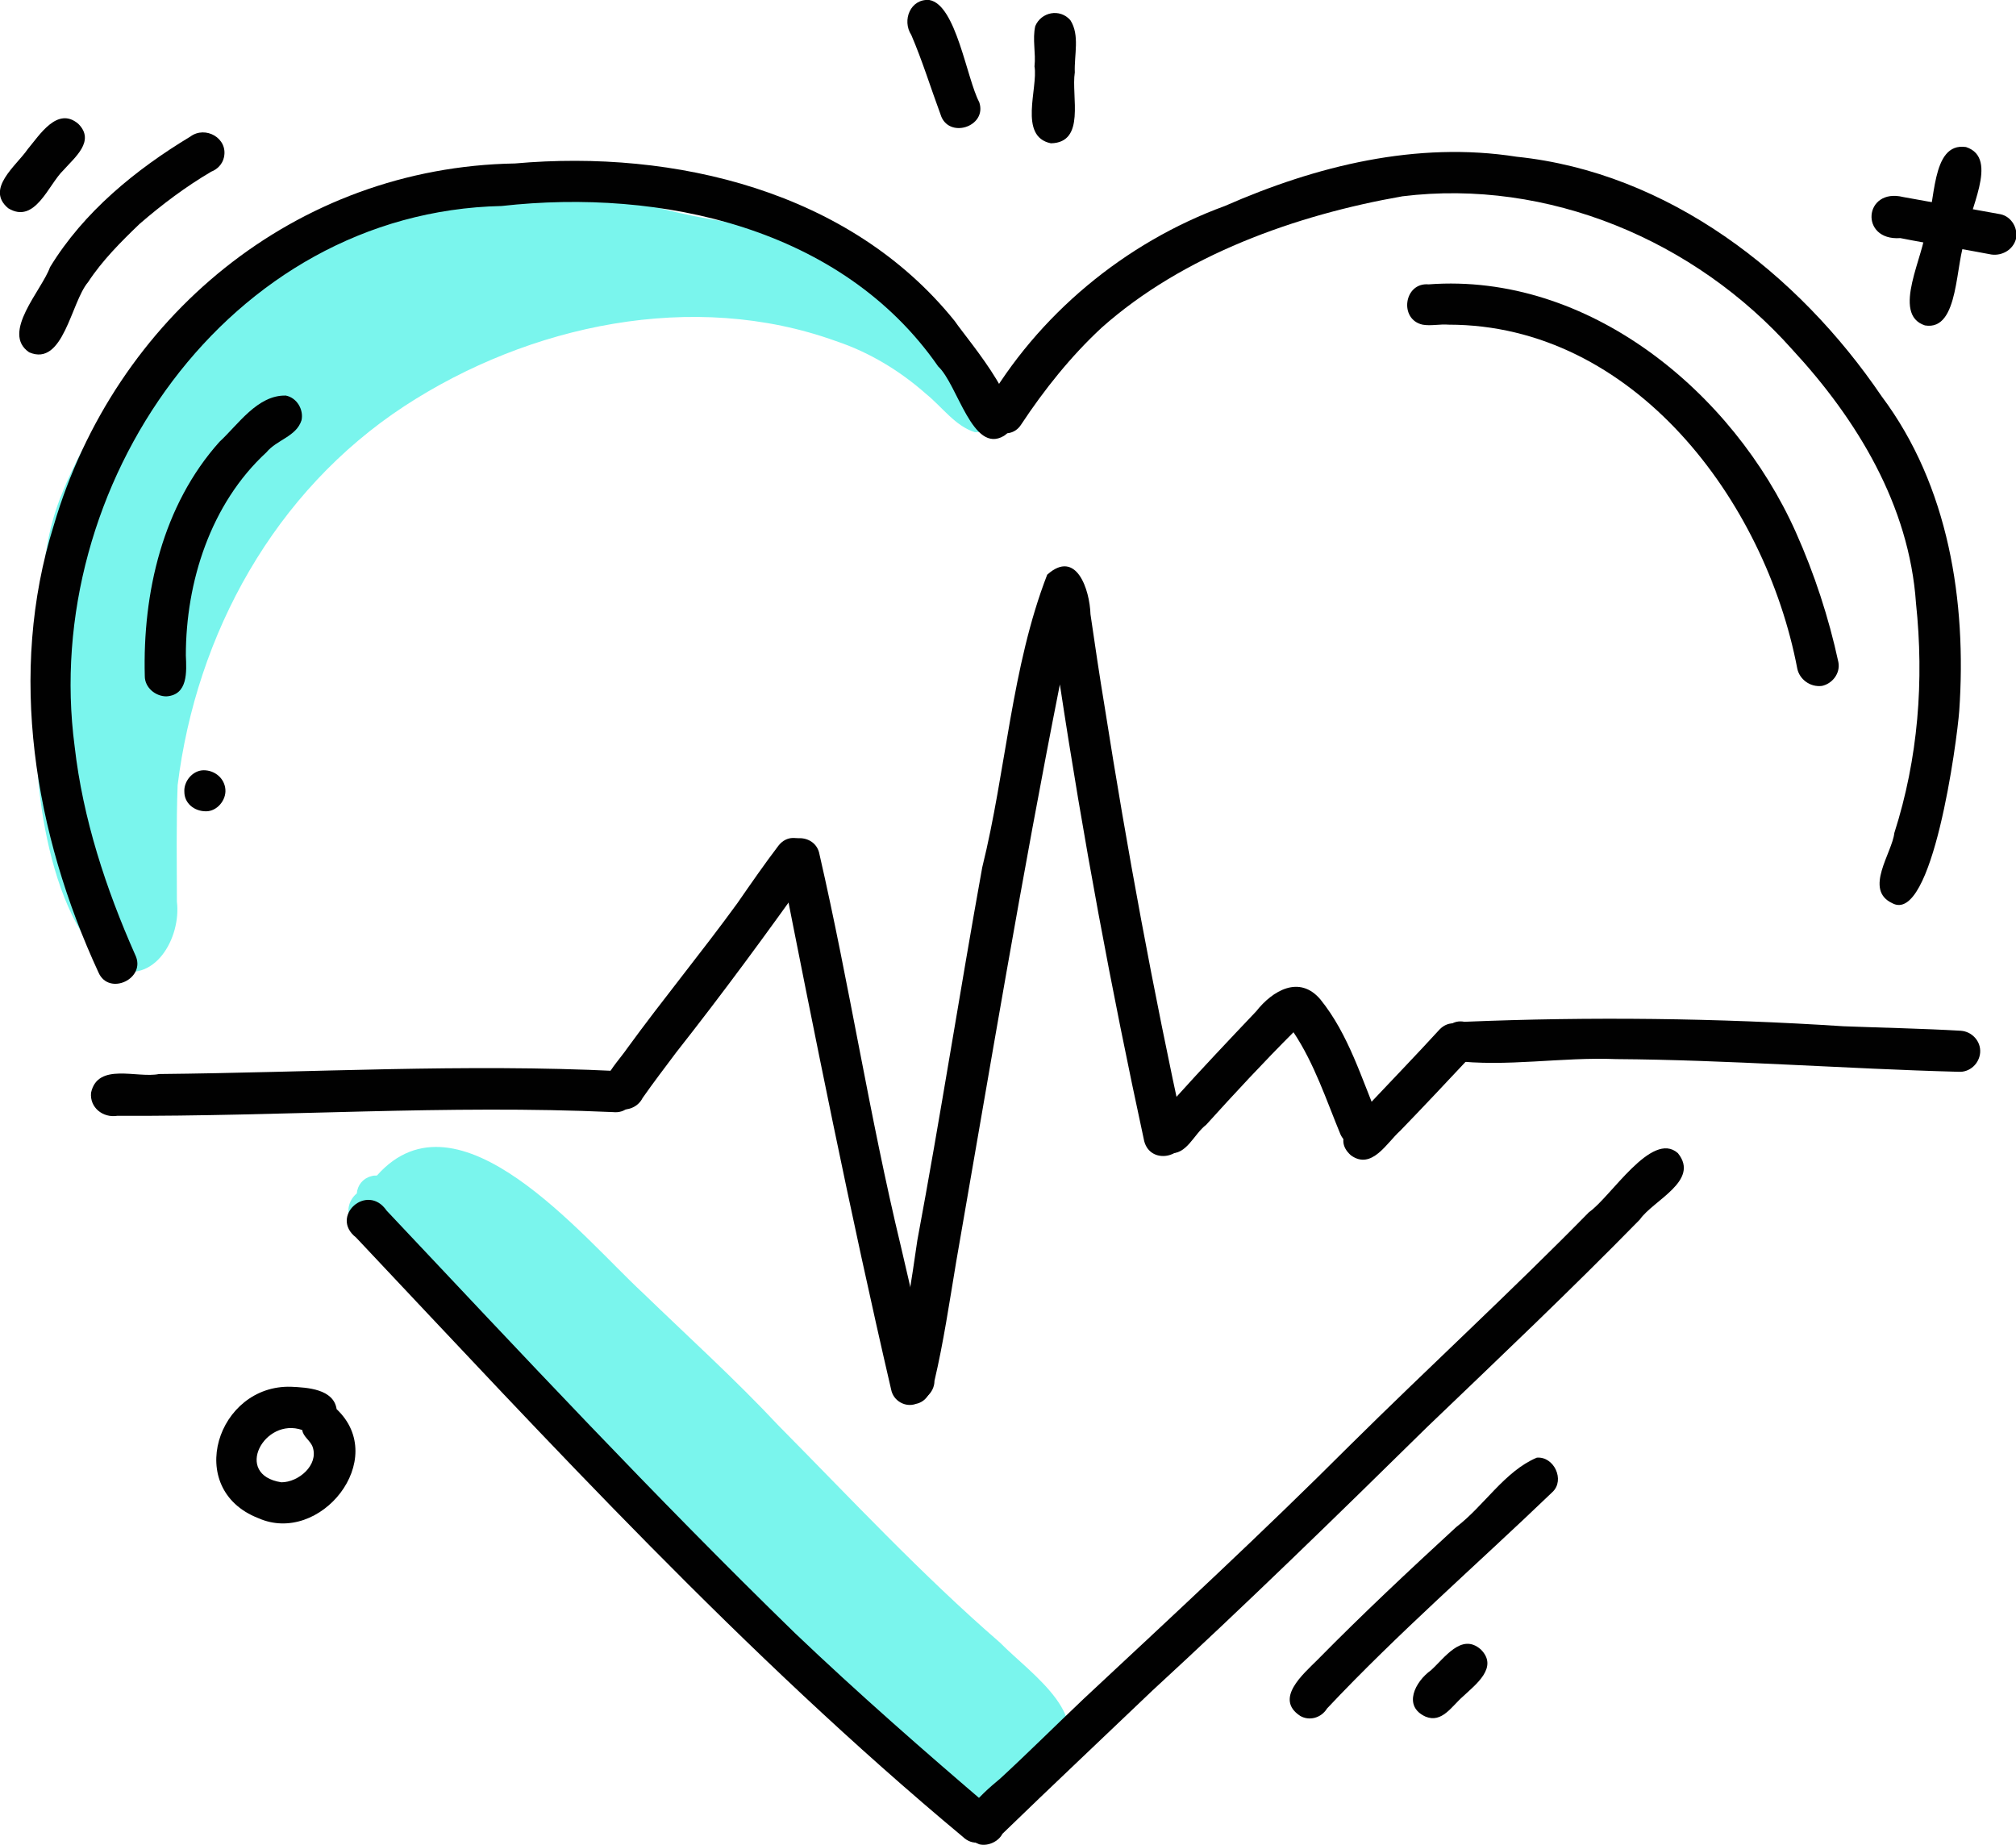 <?xml version="1.0" encoding="utf-8"?>
<!-- Generator: Adobe Illustrator 28.2.0, SVG Export Plug-In . SVG Version: 6.00 Build 0)  -->
<svg version="1.1" id="Layer_1" xmlns="http://www.w3.org/2000/svg" xmlns:xlink="http://www.w3.org/1999/xlink" x="0px" y="0px"
	 viewBox="0 0 270.1 247.2" style="enable-background:new 0 0 270.1 247.2;" xml:space="preserve">
<style type="text/css">
	.st0{fill:#7AF5ED;}
	.st1{fill:#010101;}
</style>
<g>
	<path class="st0" d="M132.2,52.6c1,0.5,1.7,1.7,1.5,2.9c-0.2,1.5-1.6,2.5-3.1,2.4c-2.6-0.8-4.4-3.4-6.5-5.1
		c-3.5-3.1-7.6-5.6-12.1-7.1c-19.1-6.9-41.1-2.2-57.8,8.7c-17.4,11.4-27.9,30.5-30.4,50.8c-0.2,5.2-0.1,10.4-0.1,15.6
		c0.6,4.8-3,11.3-8.5,8.9c-8.9-6.2-11.5-27.4-9.9-37.6C5.6,83.7,4.9,75,8,66.9c5.2-13.4,15.1-24.6,27-32.3
		c12.8-8.3,28.6-10.4,43.5-9.2c5.5,1.2,10.9,3,16.4,3.9c12.2,2.2,16.6,4,26.1,12.1c1.8,1.4,5.1,2.4,4.3,5.2
		C127.8,48.4,129.8,50.7,132.2,52.6z"/>
	<path class="st0" d="M134,220.1c4,4.1,13.7,10.5,6.8,16.2c-3.5,2.3-7.6,5.9-12,5.3c-5.7-2-9.7-7.9-13.8-11.8
		c-11.9-11.6-24.5-23.3-35.7-35.4c-5.6-5.4-10.4-11.6-16.5-16.5c-5.1-3.5-9.8-7.6-12.9-13.1c-1,0.2-2.2-0.3-2.8-1.2
		c-0.8-1.2-0.4-2.8,0.7-3.7c0.1-1.1,0.8-2,1.9-2.3c0.3-0.1,0.5-0.1,0.8-0.1c10.9-12.3,27.6,8.3,35.6,15.7
		c6.1,5.9,12.4,11.6,18.2,17.8C114,200.8,123.5,211,134,220.1z"/>
</g>
<path class="st1" d="M15.7,149.5c-1.9,0.3-3.7-1.1-3.5-3.1c0.9-4.1,6.2-1.9,9.1-2.5c20.5-0.2,41-1.4,61.4-0.4c3.5,0.3,3,5.9-0.6,5.5
	C60,148,37.8,149.6,15.7,149.5z"/>
<path class="st1" d="M82.4,148.4c-3.8-2.1,0.1-5.7,1.6-7.9c4.8-6.6,10-12.9,14.8-19.5c1.8-2.6,3.6-5.2,5.5-7.7
	c2.2-2.8,6.5,0.7,4.3,3.5c-5.9,8.3-11.7,16.2-18,24.2c-1.5,2-3.1,4.1-4.5,6.1C85.4,148.5,83.7,149,82.4,148.4z"/>
<path class="st1" d="M119.4,186.2c-5.5-23.7-10.3-47.7-15-71.6c0.4-3,4.9-3.1,5.4-0.1c4,17.4,6.7,35.1,10.9,52.5
	c1.4,5.9,2.7,11.9,4,17.8c0.3,1.5-0.5,3-2,3.3C121.3,188.6,119.7,187.7,119.4,186.2z"/>
<path class="st1" d="M122,187.7c-2.6-0.4-2.6-3.2-1.9-5.2c1.2-5.4,2-10.8,2.8-16.3c3.1-16.6,5.7-33.4,8.7-50
	c3.2-12.9,3.9-26.8,8.7-39.2c3.9-3.5,5.7,2,5.8,5.3c0.6,4.1,1.2,8.2,1.9,12.4c3,19.1,6.5,38,10.6,56.8c0.8,3.5-4.4,4.8-5.3,1.4
	c-4.4-20.3-8.2-40.7-11.3-61.2c-5.1,25.7-9.4,51.6-13.9,77.4c-0.9,5.4-1.7,10.8-2.9,15.9C125.2,186.6,123.7,188,122,187.7z"/>
<path class="st1" d="M156.6,154.5c-4.5-1.3-1.5-5.3,0.8-7.3c3.6-4,7.2-7.8,10.9-11.7c2.2-2.8,5.8-4.9,8.6-1.6
	c3.8,4.7,5.5,10.6,7.8,16c0.6,1.4-0.2,3-1.5,3.6c-1.4,0.6-3-0.2-3.6-1.5c-1.9-4.6-3.5-9.5-6.3-13.7c-4,4-7.9,8.2-11.7,12.4
	C159.9,152,159,154.8,156.6,154.5z"/>
<path class="st1" d="M181,154.8c-2.7-2.4,0.6-4.9,2.3-6.7c3.2-3.4,6.4-6.7,9.6-10.2c2.5-2.5,6.4,1.5,3.8,4c-3,3.2-6,6.4-9.1,9.6
	C185.8,153.1,183.8,156.8,181,154.8z"/>
<path class="st1" d="M262.4,143.6c-15.2-0.4-30.8-1.6-45.9-1.7c-7.3-0.3-14.7,1.1-21.9,0.2c-2.8-1.2-1.4-5.8,1.6-5.2
	c16.9-0.7,33.9-0.5,50.8,0.6c5.2,0.2,10.5,0.3,15.7,0.6c1.5,0.1,2.7,1.4,2.6,2.9C265.2,142.5,263.9,143.7,262.4,143.6z"/>
<path class="st1" d="M13.2,130.3C4.6,111.7,1,90.2,7.2,70.4c8.2-27.9,32.4-48,61.8-48.5c21.4-1.9,44.9,3.7,58.9,21.1
	c2,2.9,10.7,12.8,6.6,15.4c-4.2,2.5-6.2-6.9-8.8-9.3c-12.9-18.6-37.1-23.9-58.5-21.5C30.5,28.4,5.4,65.2,10,100
	c1.1,9.7,4.2,19.1,8.1,27.9C19.7,131.1,14.6,133.5,13.2,130.3z"/>
<path class="st1" d="M253.5,121c-3.8-1.8,0-6.7,0.3-9.4c3.2-10,4-20.4,2.9-30.8c-0.9-13.1-7.9-24.6-16.6-34
	c-13-14.6-32.7-22.9-52.2-20.5c-14.3,2.5-29.4,7.9-40.3,17.6c-4.1,3.8-7.7,8.3-10.8,13c-1.6,2.5-5.7,0.6-4.9-2.3
	c7.1-12.4,18.8-22.1,32.2-27c12.3-5.4,25.7-8.7,39.1-6.6c20.3,2.1,37.7,15.6,48.9,32.1c9,12,11.4,27.5,10.4,42.1
	C262.2,99.3,258.9,124,253.5,121z"/>
<path class="st1" d="M240.8,89.6c-4.3-22.6-22-46.1-46.7-46.1c-1.2-0.1-2.4,0.2-3.5,0c-3.2-0.7-2.5-5.7,0.8-5.4
	c21.4-1.6,40.8,14.4,49.2,33.2c2.5,5.6,4.4,11.4,5.7,17.4c0.3,1.5-0.8,2.9-2.2,3.2C242.5,92.1,241.1,91,240.8,89.6z"/>
<path class="st1" d="M19.4,90.6c-0.3-11.2,2.4-22.9,10-31.4c2.5-2.3,5.1-6.3,8.9-6.2c1.5,0.3,2.4,1.9,2.1,3.3
	c-0.7,2.2-3.3,2.6-4.7,4.3C28.2,67.5,24.9,78,24.9,87.8c0.1,2.2,0.3,5.3-2.6,5.5C20.8,93.3,19.4,92.1,19.4,90.6z"/>
<path class="st1" d="M24.7,106.1c-0.1-1.4,1.1-2.9,2.6-2.9s2.8,1.1,2.9,2.6c0.1,1.4-1.1,2.9-2.6,2.9C26,108.7,24.7,107.6,24.7,106.1
	z"/>
<path class="st1" d="M129,246.1c-29.3-24.4-55.2-52.6-81.3-80.3c-3.6-2.8,1.5-7.4,4.1-3.6c18,19.1,35.9,38.3,54.7,56.6
	c8.5,8.1,17.3,15.8,26.2,23.4C135.4,244.5,131.6,248.6,129,246.1z"/>
<path class="st1" d="M131.2,247.1c-5.2-2.1,0.4-6.8,2.8-8.8c3.8-3.5,7.4-7.1,11.2-10.7c12-11.2,24-22.3,35.6-33.9
	c10.6-10.5,21.6-20.6,32.1-31.3c2.9-2,8.4-11,11.9-7.9c3,3.7-3.3,6.3-5.1,8.9c-9.3,9.5-18.9,18.6-28.5,27.8
	c-12.1,11.9-24.3,23.8-36.8,35.3c-6.8,6.5-13.5,12.8-20.1,19.2C133.8,246.7,132.4,247.4,131.2,247.1z"/>
<path class="st1" d="M3.9,47.2c-3.8-2.6,1.7-8.3,2.8-11.4c4.5-7.4,11.5-13.1,18.8-17.5c2-1.5,5.1,0.2,4.5,2.8
	c-0.2,0.9-0.9,1.6-1.7,1.9c-3.4,2-6.6,4.4-9.6,7c-2.5,2.4-5,4.9-6.9,7.8C9.5,40.5,8.5,49.2,3.9,47.2z"/>
<path class="st1" d="M1.1,27.9C-2,25.3,2.2,22.2,3.7,20c1.6-1.9,4-5.8,6.8-3.4c2.3,2.3-0.5,4.5-2,6.2C6.5,24.7,4.7,30.1,1.1,27.9z"
	/>
<path class="st1" d="M174.2,229.9c-3.5-2.3,0.4-5.6,2.3-7.5c6.1-6.2,12.3-12,18.6-17.8c3.7-2.8,6.5-7.5,10.8-9.3
	c2.3-0.2,3.8,3,2.1,4.6c-10.1,9.7-20.7,18.9-30.2,29C177,230.2,175.4,230.6,174.2,229.9z"/>
<path class="st1" d="M191,230c-3.1-1.4-1.4-4.7,0.7-6.2c1.8-1.6,4.1-5.1,6.7-2.8c2.4,2.4-0.7,4.7-2.4,6.3
	C194.5,228.6,193.2,230.9,191,230z"/>
<path class="st1" d="M126,15.3c-1.3-3.5-2.4-7.1-3.9-10.6c-1.3-2-0.1-4.9,2.4-4.7c3.6,0.6,5,10.5,6.7,13.7
	C132.3,17,127,18.7,126,15.3z"/>
<path class="st1" d="M140.8,19.2c-4.4-0.9-1.7-7.4-2.2-10.3c0.2-1.8-0.3-3.6,0.1-5.4c0.8-1.9,3.3-2.4,4.7-0.8c1.3,2,0.5,4.7,0.6,7
	C143.5,12.9,145.5,19.1,140.8,19.2z"/>
<path class="st1" d="M34.6,203.4c-10-3.9-5.5-17.9,4.4-17.6c2.2,0.1,5.7,0.3,6.1,3C52.2,195.5,42.9,207.1,34.6,203.4z M37.7,198.6
	c2.3,0,5-2.3,4.2-4.7c-0.3-0.9-1.3-1.4-1.4-2.3C35.4,189.8,31.2,197.6,37.7,198.6z"/>
<path class="st1" d="M266.8,34.1c-4.1-0.8-8.2-1.4-12.2-2.2c-5.5,0.4-4.9-6.8,0.4-5.5c4.3,0.8,8.7,1.5,13,2.3
	c1.5,0.3,2.4,1.9,2.1,3.3C269.7,33.5,268.2,34.3,266.8,34.1z"/>
<path class="st1" d="M257.9,43.6c-4.6-1.5,0-9.5,0.1-13c1.4-3.1,0.6-11.6,5.4-10.9c4.6,1.5,0.1,8.8,0,12.2
	C261.9,35,262.6,44.4,257.9,43.6z"/>
</svg>
